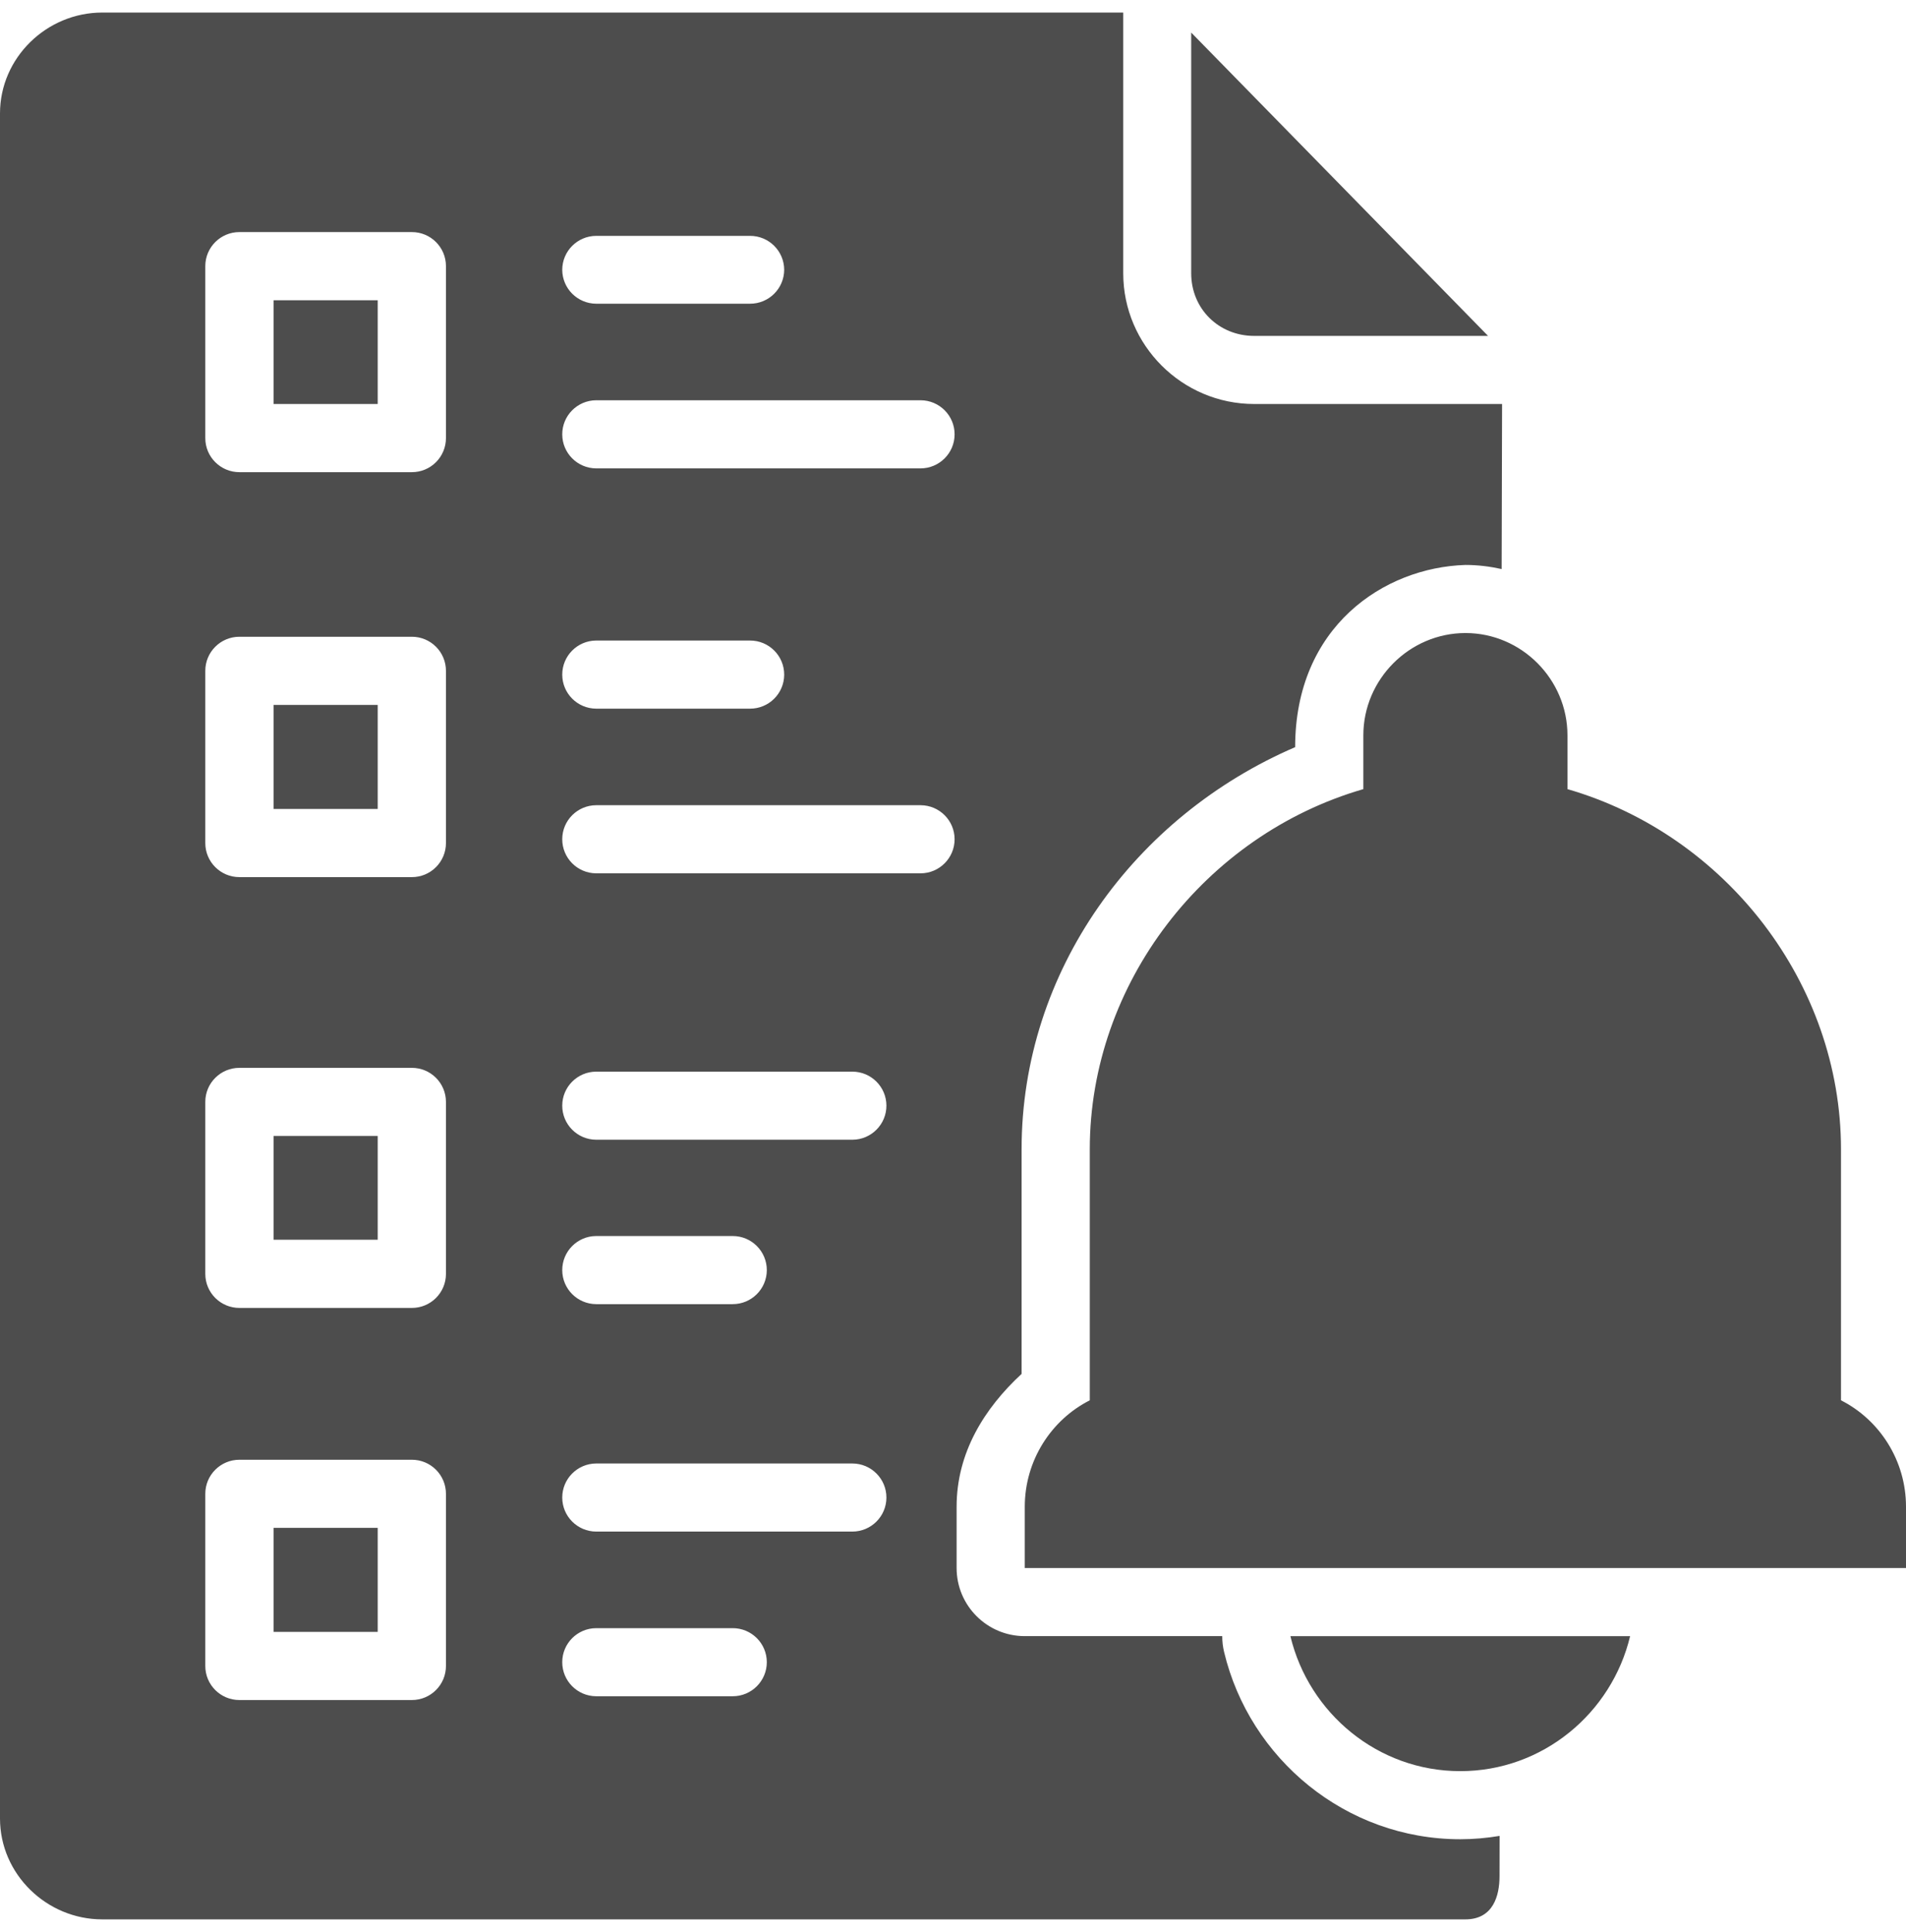 <?xml version="1.0" encoding="UTF-8"?> <svg xmlns="http://www.w3.org/2000/svg" width="76" height="77" viewBox="0 0 76 77" fill="none"><path d="M4.079 0.5C1.856 0.5 0 2.303 0 4.521V72.479C0 74.697 1.856 76.5 4.079 76.5H58.43C59.538 76.5 59.792 75.56 59.792 74.782L59.795 73.173C59.284 73.258 58.762 73.306 58.228 73.306C53.663 73.306 49.829 70.102 48.81 65.844C48.76 65.637 48.735 65.424 48.736 65.211H40.862C39.361 65.211 38.144 63.995 38.144 62.496V60.053C38.144 57.899 39.25 56.132 40.735 54.759V45.808C40.735 38.686 45.259 32.527 51.643 29.779C51.643 24.98 55.179 22.617 58.435 22.517C58.93 22.517 59.412 22.578 59.877 22.681C59.88 20.488 59.888 18.295 59.894 16.102H50.008C47.136 16.102 44.788 13.76 44.788 10.893V0.5L4.079 0.5ZM47.498 1.298V10.893C47.498 12.303 48.595 13.388 50.007 13.388H59.335L47.498 1.298ZM9.551 9.25H16.418C17.17 9.247 17.781 9.854 17.782 10.604V17.456C17.785 18.21 17.173 18.822 16.418 18.819H9.551C8.796 18.822 8.183 18.21 8.186 17.456V10.604C8.188 9.854 8.799 9.247 9.551 9.25ZM23.773 9.401H29.904C30.655 9.398 31.266 10.003 31.269 10.753C31.266 11.502 30.655 12.108 29.904 12.105H23.773C23.026 12.102 22.422 11.498 22.419 10.753C22.421 10.007 23.026 9.404 23.773 9.401ZM10.908 11.967V16.102H15.061V11.967H10.908ZM23.773 15.953H36.709C37.46 15.956 38.067 16.566 38.064 17.316C38.061 18.061 37.456 18.665 36.709 18.668H23.773C23.026 18.665 22.422 18.061 22.419 17.316C22.416 16.566 23.022 15.956 23.773 15.953ZM58.435 25.231C56.2 25.231 54.362 27.076 54.362 29.308V31.452C48.05 33.279 43.454 39.194 43.454 45.808V55.812C41.918 56.589 40.862 58.209 40.862 60.053V62.496H76V60.053C76 58.208 74.944 56.589 73.408 55.812V45.808C73.408 39.192 68.814 33.277 62.501 31.452V29.308C62.501 27.076 60.67 25.231 58.435 25.231ZM9.551 25.379H16.418C17.173 25.376 17.785 25.988 17.782 26.742V33.596C17.785 34.35 17.173 34.962 16.418 34.959H9.551C8.796 34.962 8.183 34.35 8.186 33.596V26.742C8.183 25.988 8.796 25.376 9.551 25.379ZM23.773 25.53H29.904C30.659 25.527 31.272 26.139 31.269 26.893C31.266 27.642 30.655 28.248 29.904 28.245H23.773C23.026 28.242 22.422 27.638 22.419 26.893C22.416 26.143 23.022 25.533 23.773 25.53ZM10.908 28.096V32.242H15.061V28.096H10.908ZM23.773 32.093H36.709C37.456 32.096 38.061 32.7 38.064 33.445C38.066 34.195 37.46 34.805 36.709 34.808H23.773C23.022 34.805 22.416 34.195 22.419 33.445C22.421 32.7 23.026 32.096 23.773 32.093ZM9.551 42.561H16.418C17.169 42.558 17.779 43.163 17.782 43.913V50.775C17.781 51.526 17.17 52.133 16.418 52.13H9.551C8.799 52.133 8.188 51.526 8.186 50.775V43.913C8.189 43.163 8.8 42.558 9.551 42.561ZM23.773 42.712H33.99C34.737 42.715 35.342 43.318 35.345 44.064C35.347 44.813 34.741 45.423 33.99 45.426H23.773C23.022 45.423 22.416 44.813 22.419 44.064C22.421 43.318 23.026 42.715 23.773 42.712ZM10.908 45.275V49.413H15.061V45.275H10.908ZM23.773 49.264H29.211C29.966 49.261 30.579 49.873 30.576 50.627C30.573 51.376 29.962 51.982 29.211 51.979H23.773C23.026 51.976 22.422 51.372 22.419 50.627C22.416 49.877 23.022 49.267 23.773 49.264ZM9.551 58.181H16.418C17.173 58.178 17.785 58.79 17.782 59.544V66.396C17.785 67.149 17.173 67.761 16.418 67.758H9.551C8.796 67.761 8.183 67.149 8.186 66.396V59.544C8.183 58.79 8.796 58.178 9.551 58.181ZM23.773 58.33H33.99C34.741 58.333 35.348 58.943 35.345 59.692C35.342 60.438 34.737 61.041 33.99 61.044H23.773C23.026 61.041 22.422 60.438 22.419 59.692C22.416 58.943 23.022 58.333 23.773 58.33ZM10.908 60.896V65.041H15.061V60.896H10.908ZM23.773 64.893H29.211C29.962 64.89 30.573 65.495 30.576 66.245C30.578 66.998 29.966 67.61 29.211 67.607H23.773C23.022 67.604 22.416 66.994 22.419 66.245C22.421 65.499 23.026 64.896 23.773 64.893ZM51.454 65.213C52.189 68.281 54.939 70.592 58.228 70.592C61.517 70.592 64.265 68.281 64.999 65.213H51.454Z" fill="#4D4D4D"></path></svg> 